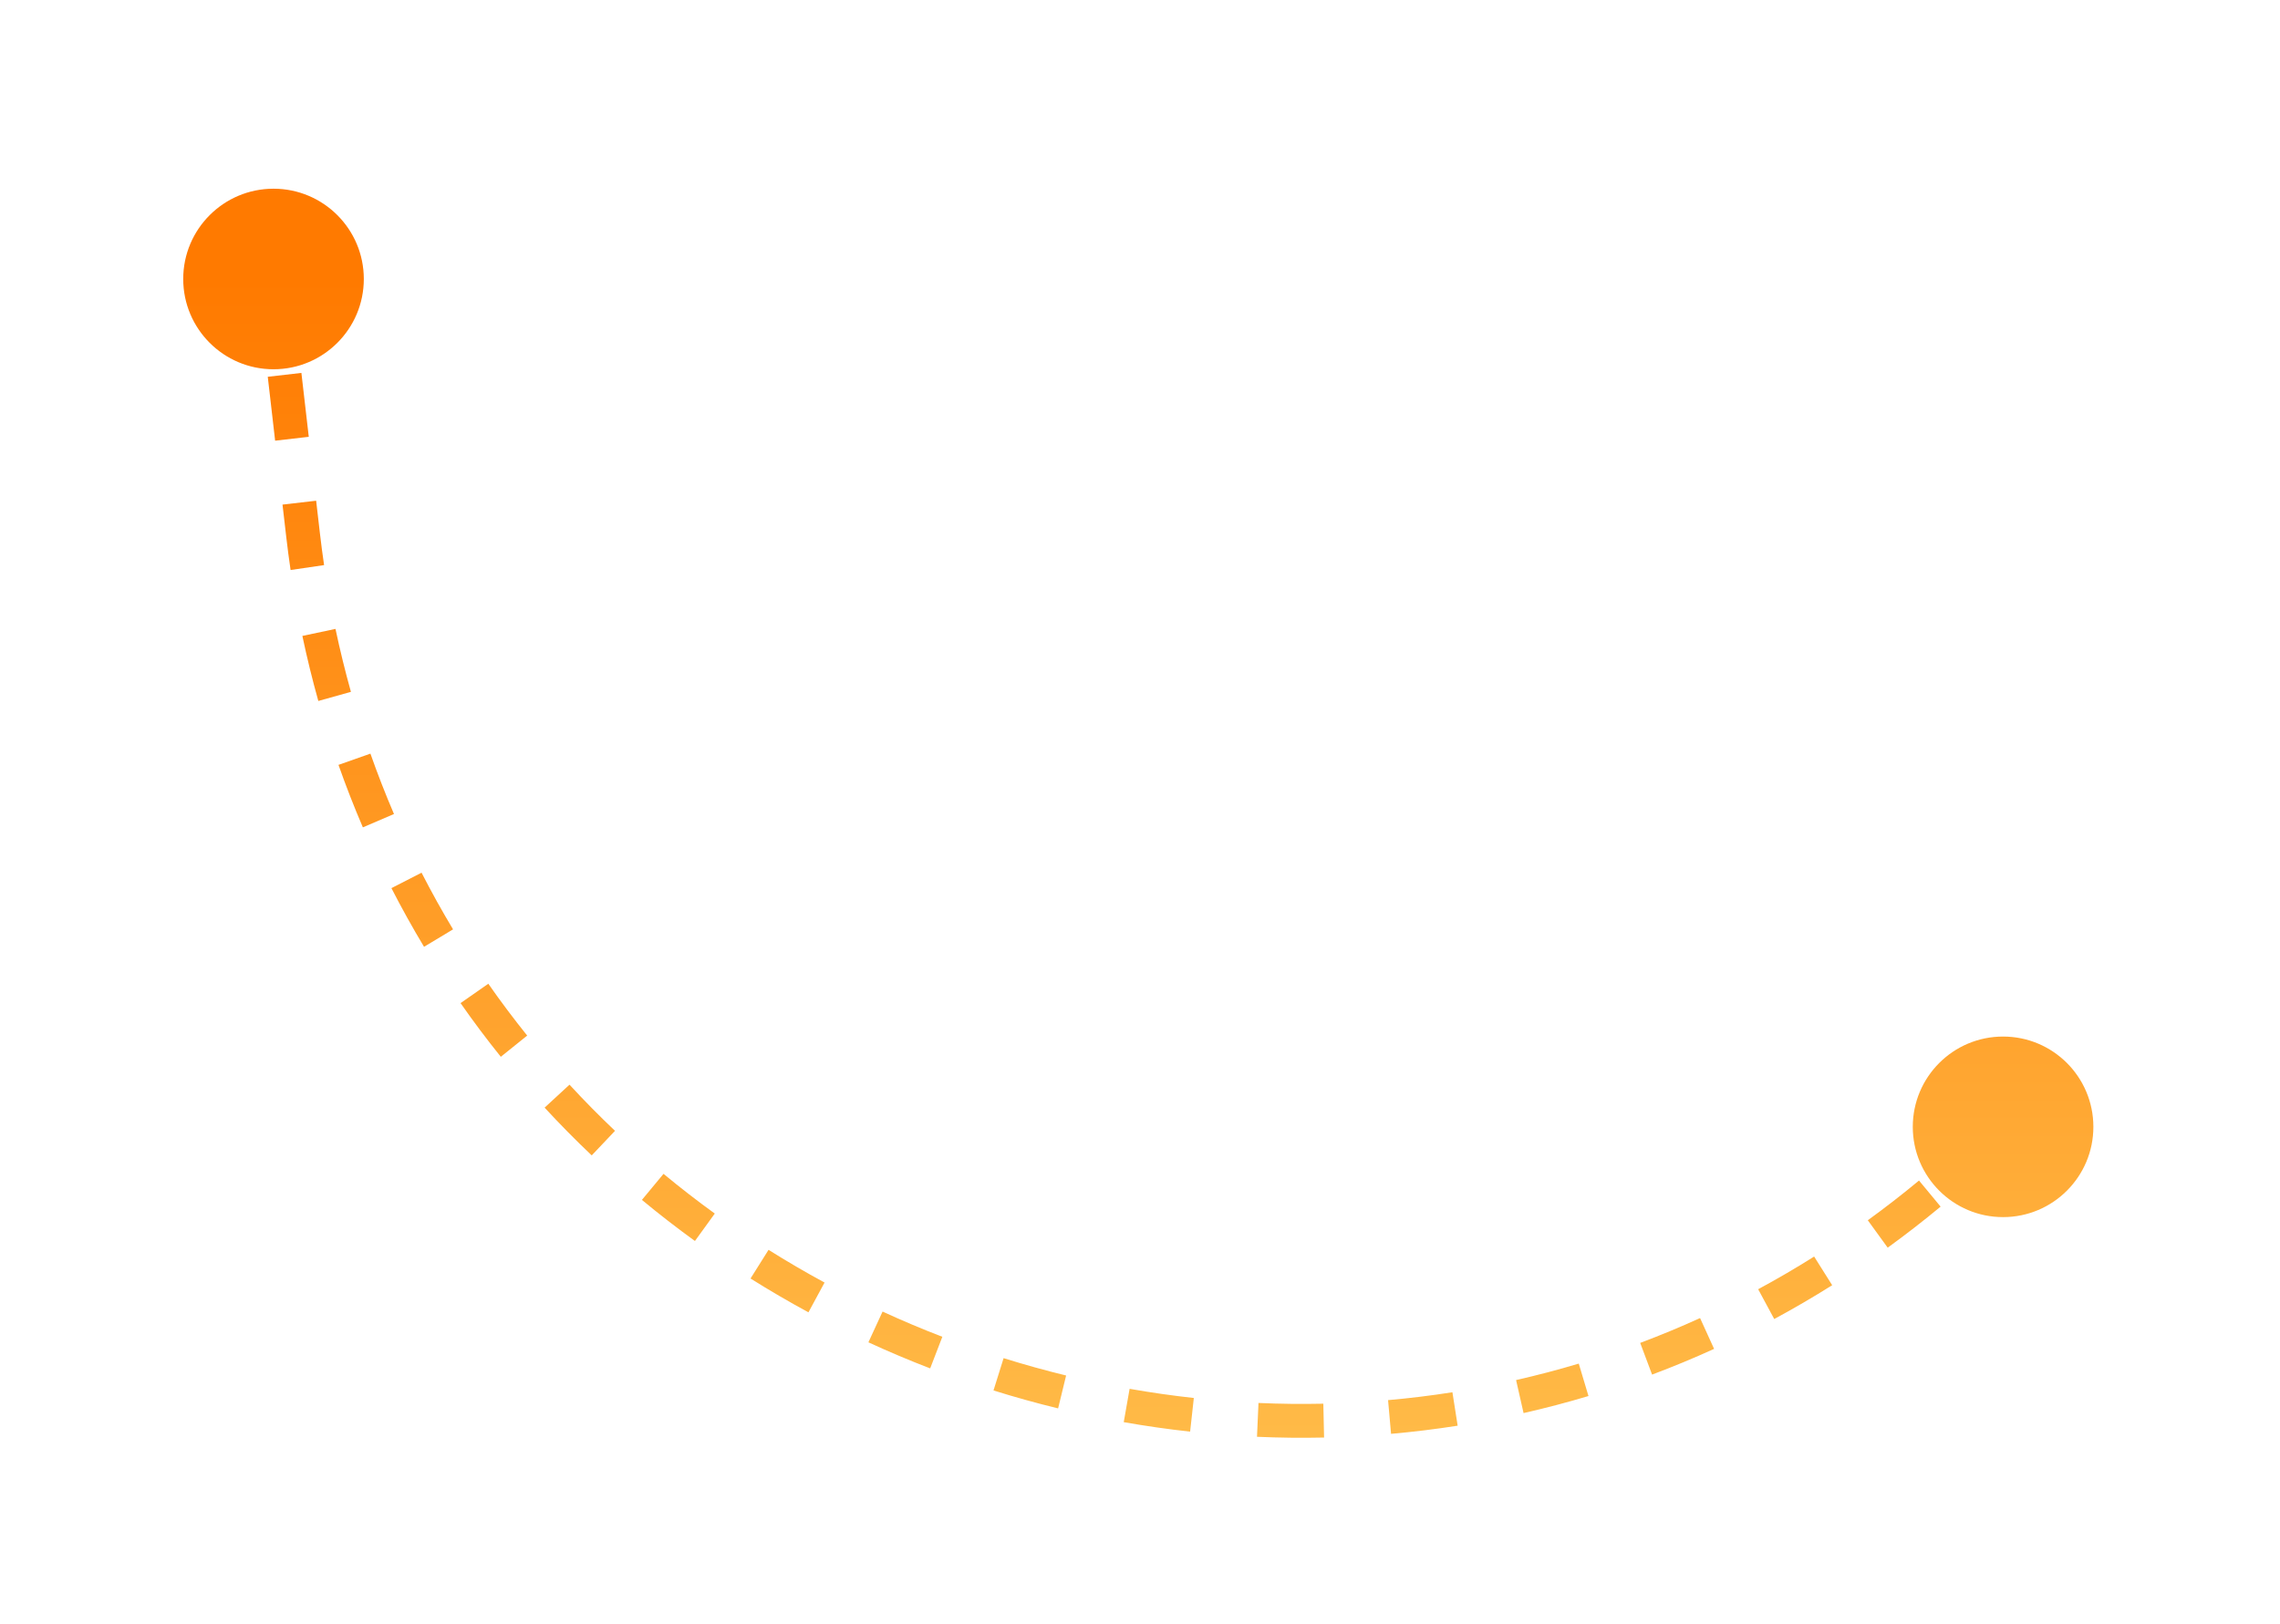 <svg width="247" height="176" viewBox="0 0 247 176" fill="none" xmlns="http://www.w3.org/2000/svg">
<g filter="url(#filter0_d_2010_1133)">
<path d="M32.827 57.925L34.649 57.715L32.827 57.925ZM39.413 30.229C39.413 24.827 35.033 20.447 29.631 20.447C24.229 20.447 19.849 24.827 19.849 30.229C19.849 35.631 24.229 40.01 29.631 40.01C35.033 40.01 39.413 35.631 39.413 30.229ZM226.782 122.094C226.782 116.692 222.402 112.312 217 112.312C211.598 112.312 207.218 116.692 207.218 122.094C207.218 127.496 211.598 131.876 217 131.876C222.402 131.876 226.782 127.496 226.782 122.094ZM215.703 120.797C214.863 121.638 214.014 122.46 213.159 123.264L215.671 125.937C216.555 125.107 217.43 124.258 218.297 123.391L215.703 120.797ZM207.893 127.914C206.072 129.423 204.222 130.857 202.346 132.218L204.5 135.187C206.44 133.78 208.352 132.298 210.233 130.739L207.893 127.914ZM196.532 136.15C194.534 137.407 192.512 138.587 190.467 139.69L192.209 142.918C194.325 141.776 196.419 140.555 198.486 139.255L196.532 136.15ZM184.174 142.815C182.03 143.791 179.867 144.687 177.687 145.506L178.976 148.94C181.233 148.092 183.474 147.164 185.694 146.154L184.174 142.815ZM171.033 147.748C168.781 148.422 166.516 149.016 164.242 149.532L165.053 153.109C167.408 152.575 169.753 151.96 172.085 151.262L171.033 147.748ZM157.345 150.852C155.026 151.216 152.701 151.5 150.374 151.706L150.698 155.359C153.106 155.146 155.512 154.852 157.913 154.476L157.345 150.852ZM143.361 152.092C141.016 152.143 138.673 152.116 136.336 152.013L136.175 155.678C138.591 155.784 141.015 155.812 143.441 155.759L143.361 152.092ZM129.331 151.474C127 151.218 124.68 150.886 122.374 150.48L121.738 154.093C124.122 154.512 126.52 154.855 128.93 155.12L129.331 151.474ZM115.496 149.038C113.219 148.484 110.96 147.856 108.724 147.157L107.629 150.657C109.94 151.38 112.274 152.029 114.628 152.602L115.496 149.038ZM102.087 144.844C99.9 144.003 97.741 143.091 95.612 142.11L94.077 145.442C96.278 146.456 98.51 147.398 100.769 148.267L102.087 144.844ZM89.327 138.966C87.268 137.851 85.244 136.669 83.259 135.422L81.307 138.528C83.359 139.817 85.452 141.039 87.581 142.192L89.327 138.966ZM77.435 131.491C75.54 130.12 73.688 128.685 71.882 127.188L69.541 130.011C71.409 131.56 73.325 133.045 75.284 134.463L77.435 131.491ZM66.627 122.527C64.932 120.92 63.287 119.253 61.696 117.527L58.999 120.013C60.647 121.8 62.349 123.525 64.103 125.189L66.627 122.527ZM57.113 112.207C55.652 110.389 54.246 108.516 52.901 106.589L49.893 108.688C51.286 110.684 52.741 112.624 54.255 114.505L57.113 112.207ZM49.081 100.697C47.881 98.702 46.743 96.655 45.669 94.558L42.404 96.23C43.516 98.401 44.695 100.52 45.937 102.587L49.081 100.697ZM42.681 88.199C41.765 86.064 40.913 83.883 40.129 81.657L36.669 82.875C37.48 85.179 38.362 87.436 39.311 89.646L42.681 88.199ZM38.017 74.963C37.393 72.731 36.835 70.458 36.345 68.144L32.757 68.903C33.262 71.294 33.839 73.644 34.485 75.951L38.017 74.963ZM35.109 61.229C34.939 60.067 34.785 58.896 34.649 57.715L31.005 58.136C31.145 59.354 31.304 60.562 31.48 61.762L35.109 61.229ZM34.649 57.715L34.249 54.253L30.605 54.674L31.005 58.136L34.649 57.715ZM33.45 47.329L32.651 40.405L29.008 40.825L29.806 47.749L33.45 47.329ZM31.852 33.481L31.453 30.019L27.809 30.439L28.209 33.901L31.852 33.481ZM32.827 57.925L34.649 57.715L32.827 57.925ZM39.413 30.229C39.413 24.827 35.033 20.447 29.631 20.447C24.229 20.447 19.849 24.827 19.849 30.229C19.849 35.631 24.229 40.01 29.631 40.01C35.033 40.01 39.413 35.631 39.413 30.229ZM226.782 122.094C226.782 116.692 222.402 112.312 217 112.312C211.598 112.312 207.218 116.692 207.218 122.094C207.218 127.496 211.598 131.876 217 131.876C222.402 131.876 226.782 127.496 226.782 122.094ZM215.703 120.797C214.863 121.638 214.014 122.46 213.159 123.264L215.671 125.937C216.555 125.107 217.43 124.258 218.297 123.391L215.703 120.797ZM207.893 127.914C206.072 129.423 204.222 130.857 202.346 132.218L204.5 135.187C206.44 133.78 208.352 132.298 210.233 130.739L207.893 127.914ZM196.532 136.15C194.534 137.407 192.512 138.587 190.467 139.69L192.209 142.918C194.325 141.776 196.419 140.555 198.486 139.255L196.532 136.15ZM184.174 142.815C182.03 143.791 179.867 144.687 177.687 145.506L178.976 148.94C181.233 148.092 183.474 147.164 185.694 146.154L184.174 142.815ZM171.033 147.748C168.781 148.422 166.516 149.016 164.242 149.532L165.053 153.109C167.408 152.575 169.753 151.96 172.085 151.262L171.033 147.748ZM157.345 150.852C155.026 151.216 152.701 151.5 150.374 151.706L150.698 155.359C153.106 155.146 155.512 154.852 157.913 154.476L157.345 150.852ZM143.361 152.092C141.016 152.143 138.673 152.116 136.336 152.013L136.175 155.678C138.591 155.784 141.015 155.812 143.441 155.759L143.361 152.092ZM129.331 151.474C127 151.218 124.68 150.886 122.374 150.48L121.738 154.093C124.122 154.512 126.52 154.855 128.93 155.12L129.331 151.474ZM115.496 149.038C113.219 148.484 110.96 147.856 108.724 147.157L107.629 150.657C109.94 151.38 112.274 152.029 114.628 152.602L115.496 149.038ZM102.087 144.844C99.9 144.003 97.741 143.091 95.612 142.11L94.077 145.442C96.278 146.456 98.51 147.398 100.769 148.267L102.087 144.844ZM89.327 138.966C87.268 137.851 85.244 136.669 83.259 135.422L81.307 138.528C83.359 139.817 85.452 141.039 87.581 142.192L89.327 138.966ZM77.435 131.491C75.54 130.12 73.688 128.685 71.882 127.188L69.541 130.011C71.409 131.56 73.325 133.045 75.284 134.463L77.435 131.491ZM66.627 122.527C64.932 120.92 63.287 119.253 61.696 117.527L58.999 120.013C60.647 121.8 62.349 123.525 64.103 125.189L66.627 122.527ZM57.113 112.207C55.652 110.389 54.246 108.516 52.901 106.589L49.893 108.688C51.286 110.684 52.741 112.624 54.255 114.505L57.113 112.207ZM49.081 100.697C47.881 98.702 46.743 96.655 45.669 94.558L42.404 96.23C43.516 98.401 44.695 100.52 45.937 102.587L49.081 100.697ZM42.681 88.199C41.765 86.064 40.913 83.883 40.129 81.657L36.669 82.875C37.48 85.179 38.362 87.436 39.311 89.646L42.681 88.199ZM38.017 74.963C37.393 72.731 36.835 70.458 36.345 68.144L32.757 68.903C33.262 71.294 33.839 73.644 34.485 75.951L38.017 74.963ZM35.109 61.229C34.939 60.067 34.785 58.896 34.649 57.715L31.005 58.136C31.145 59.354 31.304 60.562 31.48 61.762L35.109 61.229ZM34.649 57.715L34.249 54.253L30.605 54.674L31.005 58.136L34.649 57.715ZM33.45 47.329L32.651 40.405L29.008 40.825L29.806 47.749L33.45 47.329ZM31.852 33.481L31.453 30.019L27.809 30.439L28.209 33.901L31.852 33.481Z" fill="url(#paint0_linear_2010_1133)"/>
</g>
<defs>
<filter id="filter0_d_2010_1133" x="0.261" y="0.861" width="246.106" height="174.511" filterUnits="userSpaceOnUse" color-interpolation-filters="sRGB">
<feFlood flood-opacity="0" result="BackgroundImageFix"/>
<feColorMatrix in="SourceAlpha" type="matrix" values="0 0 0 0 0 0 0 0 0 0 0 0 0 0 0 0 0 0 127 0" result="hardAlpha"/>
<feOffset/>
<feGaussianBlur stdDeviation="9.793"/>
<feComposite in2="hardAlpha" operator="out"/>
<feColorMatrix type="matrix" values="0 0 0 0 0.996 0 0 0 0 0.969 0 0 0 0 0.353 0 0 0 0.7 0"/>
<feBlend mode="normal" in2="BackgroundImageFix" result="effect1_dropShadow_2010_1133"/>
<feBlend mode="normal" in="SourceGraphic" in2="effect1_dropShadow_2010_1133" result="shape"/>
</filter>
<linearGradient id="paint0_linear_2010_1133" x1="118.124" y1="280.576" x2="118.124" y2="30.229" gradientUnits="userSpaceOnUse">
<stop stop-color="#FFFA8E"/>
<stop offset="1" stop-color="#FF7A00"/>
</linearGradient>
</defs>
</svg>
